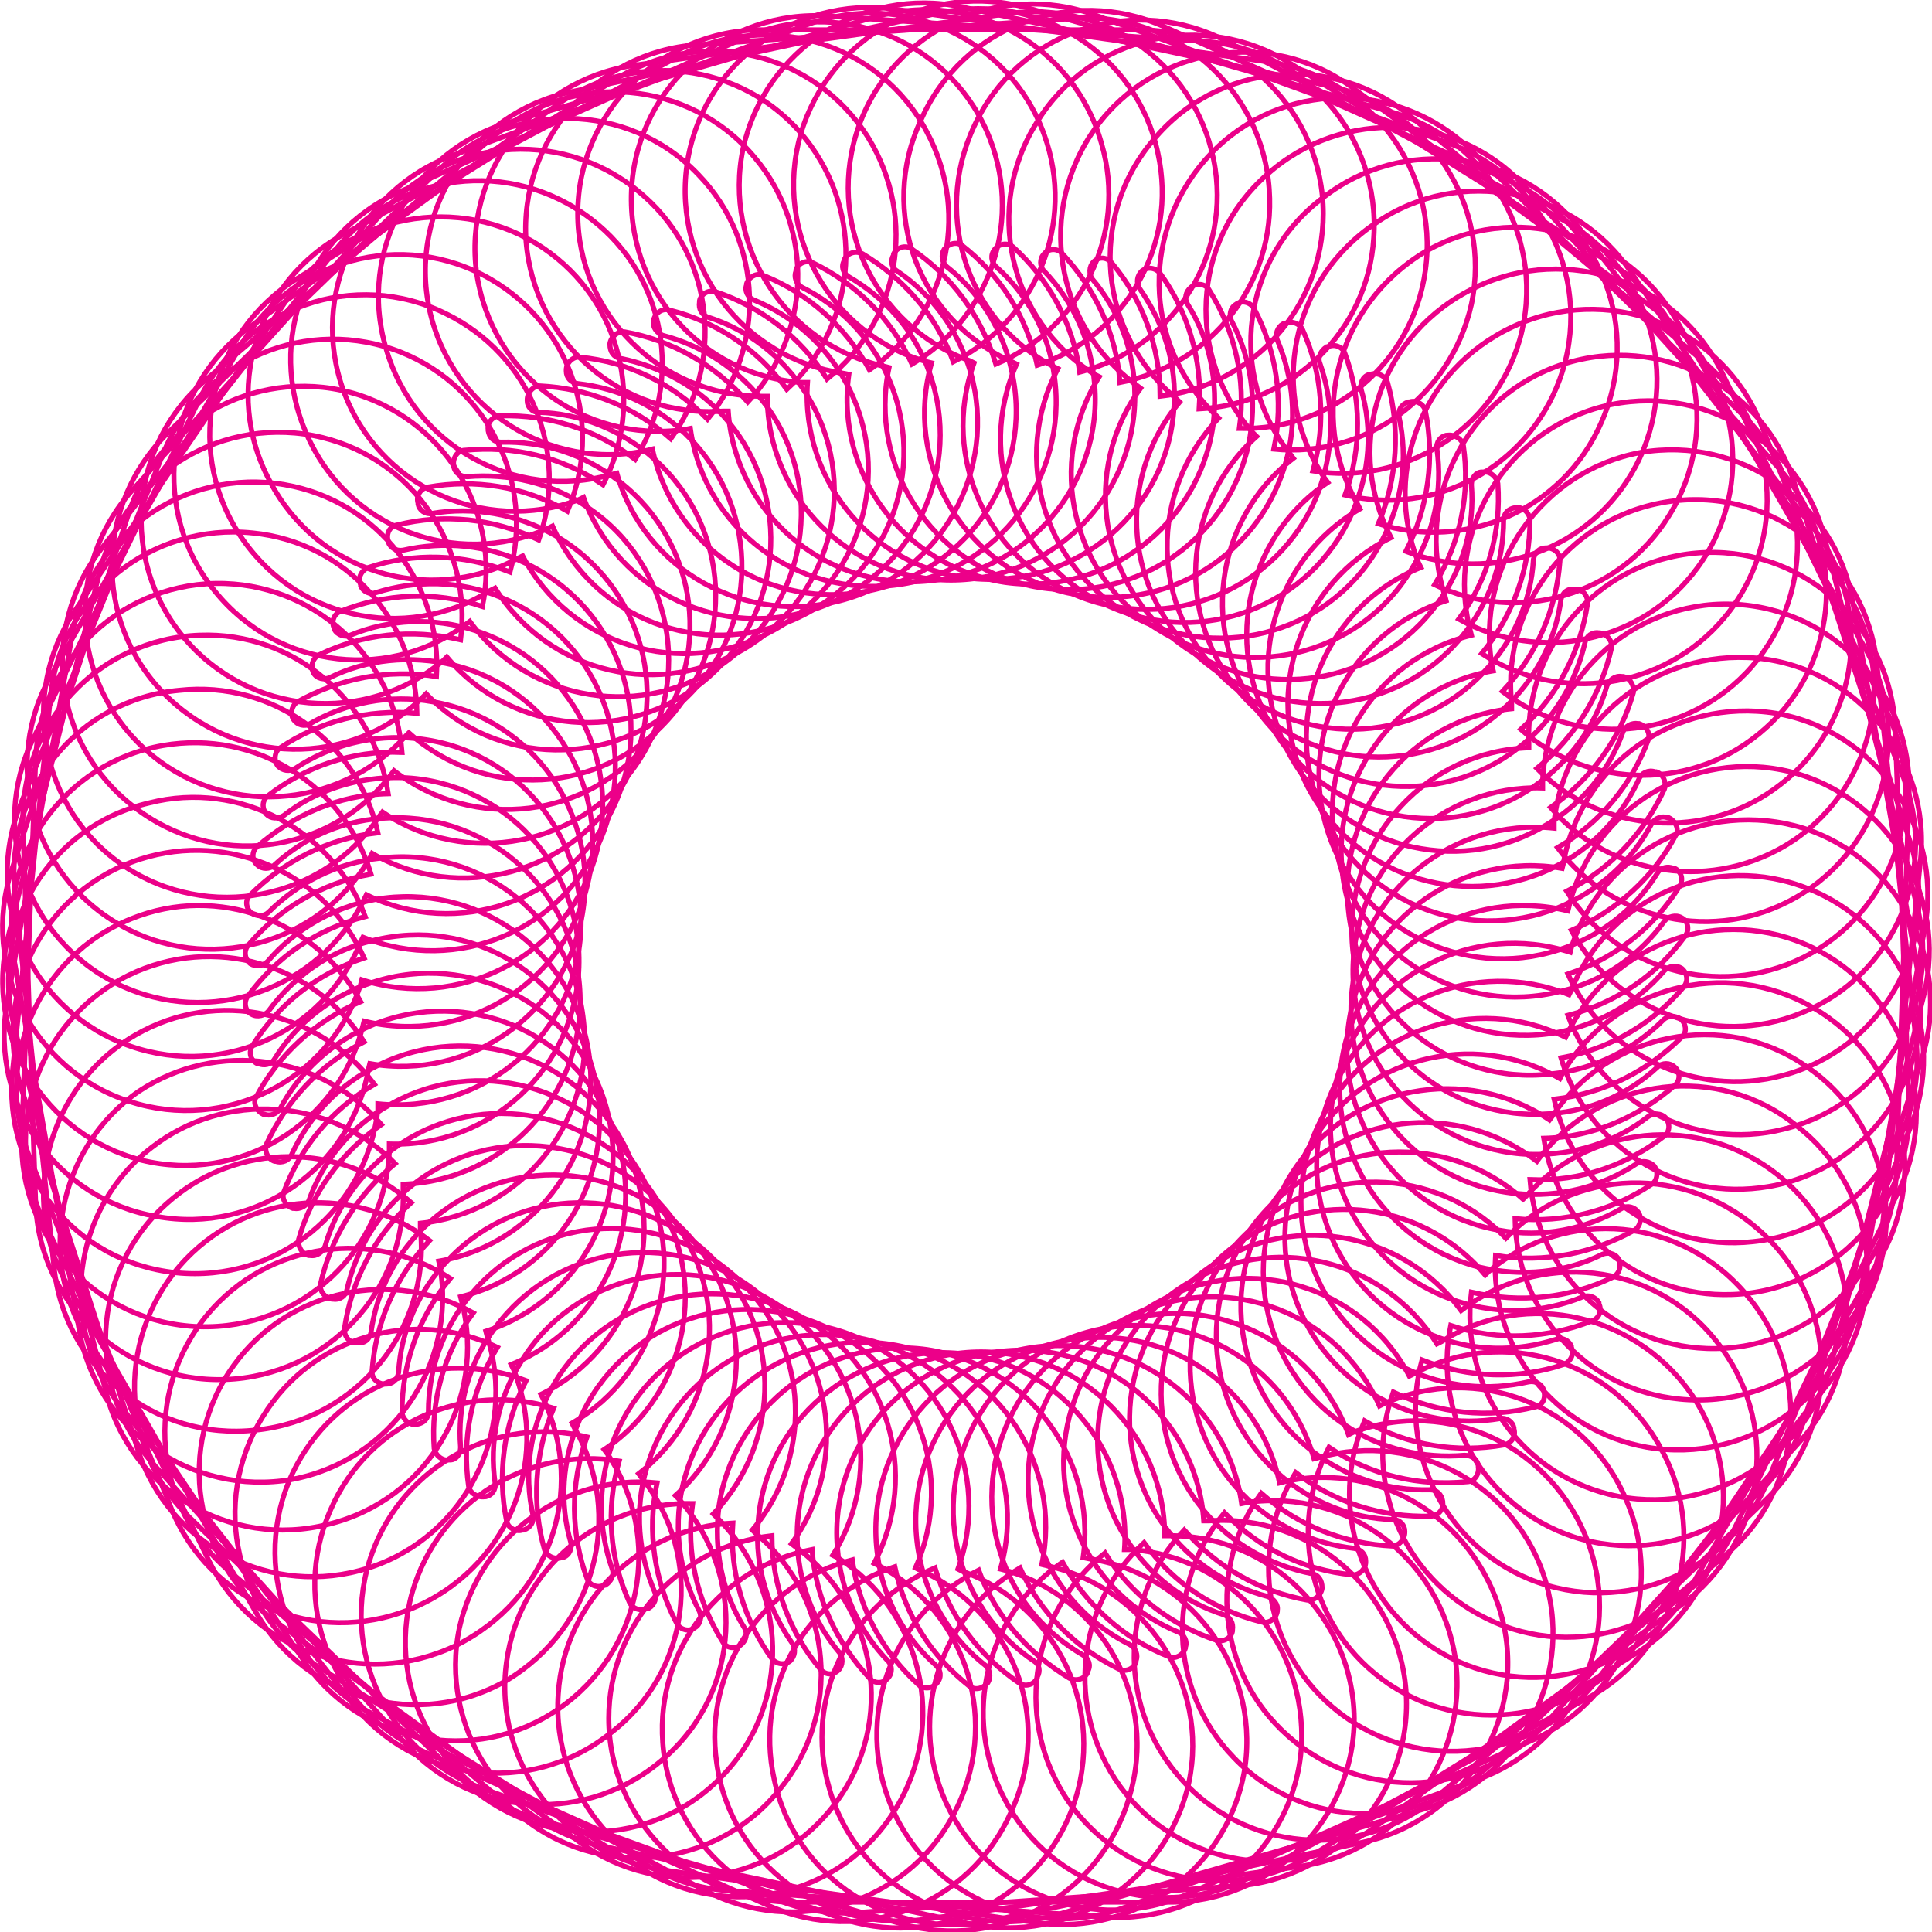 <svg xmlns="http://www.w3.org/2000/svg" width="191" height="191" viewBox="0 0 191 191" fill="none"><g clip-path="url(#clip0)"><path d="M115.712 151.824H115.144C115.144 141.831 106.968 133.655 96.975 133.655C86.983 133.655 78.807 141.831 78.807 151.824C78.807 156.252 80.396 160.34 83.008 163.406C83.349 163.86 83.349 164.655 82.895 165.11C82.327 165.677 81.532 165.564 81.078 164.996C78.125 161.476 76.308 156.82 76.308 151.824C67.224 152.846 60.184 160.567 60.184 169.879C60.184 179.872 68.36 188.048 78.352 188.048H115.712C125.705 188.048 133.881 179.872 133.881 169.879C133.767 160 125.705 151.824 115.712 151.824Z" stroke="#EC0089" stroke-width="0.5" stroke-miterlimit="10"></path><path d="M119.574 150.347H119.006C118.325 140.354 109.581 132.746 99.588 133.541C89.596 134.222 81.987 142.966 82.782 152.959C83.123 157.388 84.94 161.248 87.779 164.201C88.233 164.655 88.233 165.45 87.779 165.904C87.325 166.472 86.416 166.472 85.962 165.904C82.782 162.498 80.625 158.069 80.284 153.186C71.313 154.889 64.841 162.952 65.522 172.263C66.203 182.256 74.947 189.864 84.94 189.069L122.186 186.458C132.179 185.776 139.787 177.033 138.992 167.04C138.197 157.16 129.567 149.666 119.574 150.347Z" stroke="#EC0089" stroke-width="0.5" stroke-miterlimit="10"></path><path d="M123.32 148.53L122.752 148.644C121.39 138.765 112.192 131.838 102.199 133.2C92.319 134.563 85.392 143.761 86.755 153.754C87.323 158.183 89.481 161.93 92.546 164.655C93.001 165.109 93.114 165.791 92.66 166.359C92.206 166.926 91.411 167.04 90.843 166.586C87.436 163.52 84.938 159.205 84.257 154.208C75.4 156.479 69.495 165.109 70.857 174.307C72.22 184.187 81.418 191.114 91.411 189.751L128.43 184.527C138.309 183.165 145.236 173.967 143.873 163.974C142.397 153.981 133.199 147.168 123.32 148.53Z" stroke="#EC0089" stroke-width="0.5" stroke-miterlimit="10"></path><path d="M126.954 146.486L126.5 146.6C124.456 136.834 114.804 130.475 104.924 132.633C95.159 134.677 88.8 144.329 90.957 154.208C91.866 158.523 94.25 162.157 97.43 164.655C97.884 165.109 97.998 165.791 97.657 166.359C97.203 166.926 96.408 167.153 95.84 166.699C92.206 163.86 89.481 159.772 88.459 154.889C79.829 157.728 74.492 166.699 76.536 175.897C78.58 185.663 88.232 192.022 98.111 189.865L134.676 182.143C144.442 180.099 150.801 170.447 148.643 160.567C146.372 150.574 136.72 144.329 126.954 146.486Z" stroke="#EC0089" stroke-width="0.5" stroke-miterlimit="10"></path><path d="M130.36 144.102L129.906 144.215C127.181 134.563 117.074 128.999 107.422 131.724C97.77 134.449 92.206 144.556 94.931 154.208C96.18 158.41 98.792 161.93 102.198 164.201C102.766 164.542 102.88 165.223 102.539 165.791V165.904C102.198 166.586 101.29 166.813 100.722 166.359C96.861 163.747 93.909 159.886 92.433 155.003C84.03 158.523 79.374 167.835 81.986 176.806C84.711 186.458 94.817 192.022 104.47 189.297L140.353 178.963C150.005 176.238 155.569 166.131 152.844 156.479C150.119 146.941 140.012 141.376 130.36 144.102Z" stroke="#EC0089" stroke-width="0.5" stroke-miterlimit="10"></path><path d="M133.768 141.603L133.314 141.831C129.907 132.405 119.46 127.523 110.035 130.929C100.61 134.336 95.727 144.783 99.134 154.208C100.61 158.41 103.562 161.589 107.083 163.633C107.65 163.974 107.878 164.655 107.537 165.223V165.336C107.196 166.018 106.401 166.245 105.72 165.904C101.746 163.52 98.453 159.886 96.749 155.23C88.573 159.318 84.599 168.97 87.778 177.714C91.185 187.139 101.632 192.022 111.057 188.615L146.146 175.897C155.571 172.49 160.454 162.043 157.047 152.618C153.527 142.966 143.193 138.083 133.768 141.603Z" stroke="#EC0089" stroke-width="0.5" stroke-miterlimit="10"></path><path d="M136.833 138.764L136.379 138.992C132.291 129.794 121.617 125.706 112.419 129.794C103.221 133.882 99.133 144.556 103.221 153.754C105.038 157.842 108.104 160.794 111.737 162.611C112.305 162.952 112.532 163.633 112.305 164.201V164.314C112.078 164.996 111.283 165.336 110.602 164.996C106.4 162.952 102.88 159.545 100.836 155.003C93.001 159.659 89.708 169.538 93.455 178.055C97.543 187.253 108.217 191.341 117.415 187.253L151.482 172.036C160.68 167.948 164.768 157.274 160.68 148.076C156.705 138.878 146.031 134.676 136.833 138.764Z" stroke="#EC0089" stroke-width="0.5" stroke-miterlimit="10"></path><path d="M139.787 135.812L139.333 136.039C134.677 127.182 123.662 123.775 114.805 128.544C105.947 133.2 102.541 144.215 107.31 153.072C109.354 156.933 112.647 159.772 116.508 161.362C117.076 161.589 117.416 162.27 117.189 162.838V162.952C116.962 163.633 116.167 164.087 115.486 163.747C111.171 162.043 107.423 158.75 105.039 154.435C97.544 159.545 94.932 169.651 99.361 177.941C104.017 186.798 115.032 190.205 123.889 185.436L156.82 167.948C165.677 163.292 169.084 152.277 164.315 143.42C159.659 134.449 148.644 131.043 139.787 135.812Z" stroke="#EC0089" stroke-width="0.5" stroke-miterlimit="10"></path><path d="M142.511 132.632L142.057 132.86C136.719 124.343 125.591 121.731 117.074 127.068C108.558 132.405 105.946 143.534 111.283 152.05C113.668 155.798 117.074 158.41 121.049 159.659C121.617 159.886 121.957 160.454 121.844 161.135V161.248C121.73 161.93 120.935 162.384 120.254 162.157C115.825 160.681 111.851 157.728 109.239 153.527C102.085 159.204 100.268 169.424 105.151 177.373C110.488 185.89 121.617 188.502 130.133 183.165L161.815 163.406C170.332 158.069 172.944 146.94 167.606 138.424C162.156 129.907 150.914 127.295 142.511 132.632Z" stroke="#EC0089" stroke-width="0.5" stroke-miterlimit="10"></path><path d="M144.897 129.226L144.443 129.567C138.538 121.504 127.183 119.687 119.12 125.592C111.058 131.497 109.241 142.853 115.146 150.915C117.758 154.435 121.391 156.82 125.366 157.842C125.934 158.069 126.388 158.637 126.274 159.205V159.318C126.161 159.999 125.479 160.567 124.684 160.34C120.142 159.205 116.054 156.593 113.102 152.505C106.402 158.637 105.266 168.97 110.717 176.579C116.622 184.641 127.978 186.458 136.04 180.553L166.246 158.637C174.308 152.732 176.125 141.376 170.22 133.314C164.429 125.138 153.073 123.321 144.897 129.226Z" stroke="#EC0089" stroke-width="0.5" stroke-miterlimit="10"></path><path d="M147.167 125.706L146.826 126.046C140.353 118.325 128.884 117.416 121.276 123.775C113.554 130.248 112.646 141.717 119.005 149.325C121.844 152.732 125.705 154.776 129.679 155.571C130.36 155.684 130.701 156.252 130.701 156.933V157.047C130.588 157.728 129.906 158.296 129.225 158.182C124.683 157.388 120.368 155.003 117.075 151.256C110.829 157.842 110.375 168.289 116.393 175.443C122.866 183.165 134.335 184.073 141.943 177.714L170.559 153.754C178.281 147.281 179.189 135.812 172.83 128.204C166.358 120.255 154.888 119.233 147.167 125.706Z" stroke="#EC0089" stroke-width="0.5" stroke-miterlimit="10"></path><path d="M149.211 122.072L148.87 122.412C141.943 115.145 130.361 115.031 123.207 121.958C115.939 128.885 115.826 140.468 122.752 147.622C125.818 150.801 129.793 152.618 133.881 153.072C134.562 153.186 135.016 153.64 135.016 154.322V154.435C135.016 155.116 134.335 155.798 133.654 155.684C128.998 155.23 124.569 153.186 121.049 149.552C115.258 156.593 115.485 167.04 121.958 173.739C128.884 181.007 140.467 181.121 147.621 174.194L174.534 148.303C181.801 141.376 181.915 129.794 174.988 122.64C167.834 115.259 156.365 115.031 149.211 122.072Z" stroke="#EC0089" stroke-width="0.5" stroke-miterlimit="10"></path><path d="M150.914 118.211L150.574 118.552C143.079 111.852 131.61 112.42 124.91 119.914C118.211 127.409 118.778 138.878 126.273 145.578C129.566 148.53 133.654 150.12 137.742 150.234C138.423 150.234 138.878 150.801 138.878 151.369V151.483C138.878 152.164 138.31 152.845 137.629 152.845C132.973 152.618 128.431 150.915 124.683 147.622C119.346 155.003 120.368 165.45 127.295 171.582C134.79 178.282 146.259 177.714 152.958 170.219L177.941 142.512C184.64 135.017 184.073 123.548 176.578 116.848C169.083 110.149 157.614 110.716 150.914 118.211Z" stroke="#EC0089" stroke-width="0.5" stroke-miterlimit="10"></path><path d="M152.278 114.35L151.938 114.804C143.989 108.672 132.633 110.035 126.501 117.984C120.369 125.933 121.732 137.288 129.681 143.42C133.201 146.146 137.289 147.395 141.377 147.281C142.058 147.281 142.513 147.735 142.626 148.417V148.53C142.74 149.212 142.172 149.893 141.377 149.893C136.721 150.007 132.065 148.644 128.091 145.578C123.322 153.3 125.025 163.633 132.406 169.311C140.355 175.443 151.711 174.08 157.843 166.131L180.781 136.721C186.913 128.772 185.55 117.416 177.601 111.284C169.879 105.039 158.524 106.401 152.278 114.35Z" stroke="#EC0089" stroke-width="0.5" stroke-miterlimit="10"></path><path d="M153.527 110.262L153.186 110.716C144.896 105.152 133.541 107.31 127.977 115.599C122.412 123.889 124.57 135.244 132.859 140.808C136.493 143.307 140.808 144.215 144.783 143.874C145.464 143.874 146.032 144.215 146.145 144.896V145.01C146.259 145.691 145.805 146.486 145.01 146.486C140.354 146.94 135.585 145.918 131.383 143.08C127.182 151.142 129.566 161.248 137.288 166.472C145.578 172.036 156.933 169.879 162.497 161.589L183.392 130.588C188.956 122.299 186.798 110.943 178.509 105.379C170.446 99.815 159.091 101.973 153.527 110.262Z" stroke="#EC0089" stroke-width="0.5" stroke-miterlimit="10"></path><path d="M154.435 106.174L154.208 106.628C145.577 101.632 134.449 104.584 129.453 113.328C124.456 121.958 127.409 133.087 136.152 138.083C140.013 140.241 144.215 140.922 148.303 140.241C148.984 140.127 149.552 140.581 149.665 141.149V141.263C149.892 141.944 149.438 142.739 148.643 142.853C144.101 143.647 139.218 142.966 134.903 140.468C131.269 148.871 134.449 158.75 142.511 163.406C151.142 168.402 162.27 165.45 167.266 156.706L185.889 124.343C190.886 115.713 187.933 104.584 179.19 99.588C170.56 94.591 159.431 97.544 154.435 106.174Z" stroke="#EC0089" stroke-width="0.5" stroke-miterlimit="10"></path><path d="M155.003 102.086L154.776 102.54C145.805 98.112 134.904 101.859 130.475 110.944C126.047 119.914 129.794 130.816 138.878 135.244C142.853 137.175 147.168 137.515 151.142 136.607C151.824 136.493 152.391 136.834 152.618 137.402V137.515C152.846 138.197 152.505 138.992 151.71 139.105C147.168 140.241 142.285 139.787 137.743 137.629C134.677 146.259 138.538 155.911 146.941 159.999C155.912 164.428 166.813 160.681 171.242 151.596L187.593 117.984C192.022 109.013 188.275 98.112 179.19 93.683C170.22 89.368 159.432 93.115 155.003 102.086Z" stroke="#EC0089" stroke-width="0.5" stroke-miterlimit="10"></path><path d="M155.343 97.885L155.116 98.339C145.805 94.591 135.244 99.02 131.497 108.332C127.749 117.643 132.178 128.204 141.49 131.951C145.578 133.654 149.893 133.654 153.867 132.405C154.435 132.178 155.116 132.519 155.343 133.087V133.2C155.684 133.882 155.23 134.676 154.549 134.904C150.12 136.38 145.237 136.266 140.581 134.449C138.197 143.193 142.625 152.618 151.255 156.138C160.567 159.886 171.128 155.457 174.875 146.145L188.842 111.511C192.59 102.2 188.161 91.639 178.849 87.892C169.651 84.144 159.091 88.573 155.343 97.885Z" stroke="#EC0089" stroke-width="0.5" stroke-miterlimit="10"></path><path d="M155.343 93.683L155.229 94.137C145.691 91.071 135.471 96.295 132.405 105.833C129.339 115.372 134.562 125.592 144.101 128.658C148.303 130.021 152.618 129.794 156.479 128.204C157.046 127.977 157.728 128.204 158.068 128.772V128.885C158.409 129.566 158.068 130.361 157.387 130.588C153.072 132.292 148.189 132.632 143.42 131.043C141.603 140.014 146.713 148.984 155.57 151.937C165.109 155.003 175.329 149.779 178.395 140.241L189.977 104.698C193.043 95.159 187.82 84.939 178.281 81.873C168.629 78.921 158.409 84.144 155.343 93.683Z" stroke="#EC0089" stroke-width="0.5" stroke-miterlimit="10"></path><path d="M155.116 89.595L155.002 90.049C145.236 87.665 135.47 93.569 132.972 103.222C130.588 112.987 136.492 122.753 146.145 125.251C150.46 126.273 154.775 125.819 158.409 124.002C158.976 123.775 159.658 123.889 159.998 124.456C160.339 125.138 160.112 125.933 159.431 126.273C155.229 128.317 150.346 128.885 145.463 127.75C144.328 136.834 150.006 145.464 159.09 147.735C168.856 150.12 178.621 144.215 181.12 134.563L190.204 98.339C192.589 88.573 186.684 78.807 177.032 76.309C167.379 73.924 157.5 79.829 155.116 89.595Z" stroke="#EC0089" stroke-width="0.5" stroke-miterlimit="10"></path><path d="M154.548 85.394L154.434 85.848C144.555 84.144 135.13 90.731 133.426 100.61C131.723 110.489 138.309 119.914 148.189 121.618C152.504 122.413 156.819 121.504 160.339 119.46C160.907 119.119 161.588 119.347 161.929 119.801C162.383 120.369 162.156 121.277 161.588 121.618C157.5 123.889 152.731 124.911 147.848 124.116C147.28 133.2 153.639 141.49 162.837 143.08C172.717 144.783 182.142 138.197 183.845 128.317L190.318 91.525C192.021 81.646 185.435 72.221 175.555 70.518C165.676 68.928 156.251 75.514 154.548 85.394Z" stroke="#EC0089" stroke-width="0.5" stroke-miterlimit="10"></path><path d="M153.64 81.305V81.873C143.647 80.851 134.676 88.005 133.654 97.998C132.632 107.991 139.786 116.962 149.779 117.984C154.207 118.438 158.409 117.302 161.816 115.031C162.383 114.691 163.065 114.804 163.519 115.258C163.973 115.826 163.86 116.735 163.292 117.075C159.431 119.687 154.662 120.936 149.779 120.482C149.892 129.566 156.706 137.402 166.017 138.31C176.01 139.332 184.981 132.178 186.003 122.185L189.864 85.053C190.886 75.06 183.732 66.089 173.739 65.067C163.632 64.159 154.662 71.312 153.64 81.305Z" stroke="#EC0089" stroke-width="0.5" stroke-miterlimit="10"></path><path d="M152.505 77.331V77.899C142.512 77.558 134.109 85.394 133.769 95.386C133.428 105.379 141.263 113.782 151.256 114.123C155.685 114.237 159.773 112.874 162.952 110.376C163.52 110.035 164.201 110.035 164.656 110.489C165.11 111.057 165.11 111.852 164.542 112.306C160.908 115.145 156.252 116.848 151.256 116.621C151.937 125.706 159.432 132.973 168.744 133.314C178.736 133.655 187.139 125.819 187.48 115.826L188.729 78.467C189.07 68.474 181.235 60.071 171.242 59.73C161.249 59.389 152.846 67.338 152.505 77.331Z" stroke="#EC0089" stroke-width="0.5" stroke-miterlimit="10"></path><path d="M151.141 73.357V73.924C141.148 74.265 133.313 82.668 133.653 92.661C133.994 102.654 142.397 110.489 152.39 110.149C156.819 110.035 160.793 108.332 163.859 105.493C164.313 105.039 165.108 105.039 165.562 105.493C166.13 105.947 166.13 106.856 165.562 107.31C162.042 110.376 157.613 112.42 152.617 112.533C153.98 121.504 161.929 128.317 171.24 127.977C181.233 127.636 189.068 119.233 188.728 109.24L187.365 72.108C187.024 62.115 178.621 54.279 168.628 54.62C158.635 54.961 150.8 63.364 151.141 73.357Z" stroke="#EC0089" stroke-width="0.5" stroke-miterlimit="10"></path><path d="M149.439 69.496V70.064C139.446 71.085 132.179 80.056 133.314 90.049C134.336 100.042 143.307 107.31 153.3 106.174C157.729 105.72 161.589 103.676 164.428 100.837C164.883 100.383 165.564 100.383 166.132 100.723C166.699 101.178 166.813 102.086 166.245 102.54C162.952 105.833 158.637 108.104 153.641 108.672C155.571 117.53 163.974 123.775 173.286 122.753C183.278 121.731 190.546 112.76 189.41 102.767L185.55 65.635C184.528 55.642 175.557 48.374 165.564 49.51C155.571 50.645 148.417 59.616 149.439 69.496Z" stroke="#EC0089" stroke-width="0.5" stroke-miterlimit="10"></path><path d="M147.509 65.862L147.622 66.316C137.743 68.019 131.157 77.445 132.86 87.324C134.563 97.203 143.988 103.789 153.868 102.086C158.183 101.291 161.93 99.02 164.542 95.954C164.996 95.5 165.677 95.386 166.245 95.727C166.813 96.181 166.927 96.976 166.472 97.544C163.52 101.064 159.318 103.676 154.322 104.584C156.934 113.328 165.677 118.892 174.875 117.302C184.755 115.599 191.341 106.174 189.638 96.295L183.165 59.503C181.462 49.623 172.037 43.037 162.157 44.741C152.391 46.557 145.805 55.983 147.509 65.862Z" stroke="#EC0089" stroke-width="0.5" stroke-miterlimit="10"></path><path d="M145.351 62.342L145.464 62.796C135.698 65.181 129.793 75.06 132.292 84.826C134.676 94.591 144.556 100.496 154.321 97.998C158.637 96.976 162.157 94.364 164.541 91.071C164.882 90.617 165.677 90.39 166.245 90.731C166.926 91.071 167.04 91.98 166.585 92.547C163.86 96.295 159.886 99.134 155.003 100.383C158.182 108.899 167.38 113.896 176.351 111.625C186.117 109.24 192.022 99.361 189.524 89.595L180.439 53.371C178.054 43.605 168.175 37.7 158.409 40.198C148.757 42.697 142.852 52.576 145.351 62.342Z" stroke="#EC0089" stroke-width="0.5" stroke-miterlimit="10"></path><path d="M142.853 58.935L142.966 59.389C133.428 62.455 128.204 72.675 131.27 82.214C134.336 91.752 144.556 96.976 154.095 93.91C158.296 92.547 161.703 89.822 163.86 86.302C164.201 85.734 164.882 85.621 165.45 85.848H165.564C166.245 86.188 166.472 86.983 166.018 87.665C163.52 91.639 159.772 94.705 155.003 96.295C158.75 104.584 168.289 108.899 177.146 106.06C186.685 102.994 191.909 92.775 188.843 83.236L177.374 47.693C174.308 38.154 164.088 32.931 154.549 35.997C145.01 39.063 139.787 49.396 142.853 58.935Z" stroke="#EC0089" stroke-width="0.5" stroke-miterlimit="10"></path><path d="M140.241 55.642L140.468 56.096C131.157 59.843 126.728 70.404 130.475 79.716C134.223 89.027 144.783 93.456 154.095 89.709C158.183 88.005 161.362 85.053 163.293 81.419C163.633 80.851 164.315 80.624 164.883 80.851H164.996C165.677 81.192 166.018 81.987 165.677 82.555C163.52 86.643 159.886 90.049 155.344 91.98C159.659 99.928 169.425 103.676 178.055 100.156C187.367 96.408 191.795 85.848 188.048 76.536L174.081 41.902C170.333 32.59 159.773 28.162 150.461 31.909C140.922 35.77 136.494 46.331 140.241 55.642Z" stroke="#EC0089" stroke-width="0.5" stroke-miterlimit="10"></path><path d="M137.289 52.69L137.516 53.144C128.545 57.573 124.798 68.36 129.113 77.445C133.542 86.416 144.329 90.163 153.414 85.848C157.388 83.917 160.341 80.738 162.044 76.991C162.271 76.423 162.953 76.082 163.634 76.309H163.747C164.429 76.536 164.769 77.331 164.542 78.013C162.612 82.214 159.319 85.848 154.89 88.119C159.773 95.841 169.766 98.793 178.169 94.705C187.14 90.276 190.887 79.489 186.572 70.404L170.22 36.792C165.791 27.821 155.004 24.074 145.919 28.389C136.608 32.818 132.86 43.605 137.289 52.69Z" stroke="#EC0089" stroke-width="0.5" stroke-miterlimit="10"></path><path d="M134.223 49.851L134.45 50.305C125.82 55.301 122.754 66.43 127.75 75.06C132.747 83.69 143.875 86.756 152.505 81.76C156.366 79.602 159.091 76.196 160.454 72.335C160.681 71.767 161.363 71.426 161.93 71.54H162.044C162.725 71.767 163.179 72.448 162.952 73.13C161.363 77.445 158.297 81.306 153.981 83.804C159.432 91.071 169.539 93.342 177.601 88.687C186.231 83.69 189.297 72.562 184.301 63.932L165.678 31.568C160.681 22.938 149.553 19.872 140.923 24.869C132.179 30.092 129.226 41.107 134.223 49.851Z" stroke="#EC0089" stroke-width="0.5" stroke-miterlimit="10"></path><path d="M130.928 47.239L131.269 47.693C122.979 53.257 120.708 64.613 126.386 72.902C131.95 81.192 143.306 83.463 151.595 77.785C155.229 75.287 157.727 71.767 158.863 67.792C159.09 67.225 159.658 66.77 160.339 66.884H160.452C161.134 66.998 161.588 67.792 161.474 68.474C160.225 72.902 157.386 76.99 153.298 79.829C159.203 86.756 169.537 88.232 177.259 83.122C185.548 77.558 187.819 66.203 182.142 57.913L161.247 26.913C155.683 18.623 144.328 16.352 136.038 22.03C127.521 27.707 125.364 38.949 130.928 47.239Z" stroke="#EC0089" stroke-width="0.5" stroke-miterlimit="10"></path><path d="M127.522 44.854L127.862 45.308C119.914 51.44 118.551 62.909 124.683 70.745C130.815 78.694 142.284 80.056 150.119 73.924C153.64 71.199 155.797 67.452 156.706 63.477C156.819 62.909 157.387 62.455 158.068 62.569H158.182C158.863 62.682 159.431 63.364 159.317 64.045C158.295 68.587 155.797 72.789 151.936 75.968C158.295 82.441 168.742 83.236 176.01 77.558C183.959 71.426 185.321 59.957 179.189 52.122L156.251 22.711C150.119 14.762 138.65 13.399 130.815 19.531C122.752 25.55 121.276 37.019 127.522 44.854Z" stroke="#EC0089" stroke-width="0.5" stroke-miterlimit="10"></path><path d="M123.889 42.81L124.23 43.151C116.735 49.85 116.168 61.32 122.867 68.814C129.567 76.309 141.036 76.877 148.531 70.177C151.824 67.225 153.754 63.364 154.322 59.276C154.436 58.594 155.003 58.14 155.685 58.254H155.798C156.48 58.254 157.047 58.935 156.934 59.73C156.253 64.272 154.095 68.701 150.348 72.107C157.161 78.126 167.608 78.239 174.535 71.994C182.03 65.294 182.597 53.825 175.898 46.33L150.915 18.623C144.216 11.128 132.747 10.56 125.252 17.26C117.757 23.846 117.19 35.316 123.889 42.81Z" stroke="#EC0089" stroke-width="0.5" stroke-miterlimit="10"></path><path d="M120.142 40.993L120.483 41.334C113.556 48.602 113.669 60.071 120.937 66.998C128.204 73.924 139.674 73.811 146.6 66.543C149.666 63.364 151.37 59.389 151.597 55.301C151.71 54.62 152.165 54.166 152.846 54.166H152.959C153.641 54.166 154.322 54.734 154.209 55.529C153.868 60.184 151.937 64.727 148.531 68.36C155.798 73.924 166.132 73.243 172.605 66.543C179.531 59.276 179.418 47.807 172.15 40.88L145.351 14.762C138.084 7.835 126.615 7.949 119.688 15.216C112.761 22.484 112.874 33.953 120.142 40.993Z" stroke="#EC0089" stroke-width="0.5" stroke-miterlimit="10"></path><path d="M116.28 39.404L116.621 39.744C110.148 47.466 111.17 58.935 118.892 65.294C126.613 71.767 138.083 70.745 144.442 63.023C147.281 59.616 148.643 55.528 148.643 51.441C148.643 50.759 149.097 50.305 149.779 50.191H149.892C150.574 50.078 151.255 50.759 151.255 51.441C151.255 56.096 149.665 60.752 146.486 64.613C154.094 69.609 164.427 68.247 170.446 61.093C176.918 53.371 175.896 41.902 168.175 35.543L139.559 11.583C131.837 5.11 120.368 6.132 114.009 13.854C107.536 21.462 108.558 32.931 116.28 39.404Z" stroke="#EC0089" stroke-width="0.5" stroke-miterlimit="10"></path><path d="M112.306 38.041L112.76 38.382C106.855 46.444 108.672 57.8 116.735 63.705C124.797 69.609 136.152 67.793 142.057 59.73C144.669 56.21 145.805 52.008 145.464 47.92C145.464 47.239 145.918 46.671 146.486 46.671H146.6C147.281 46.558 147.962 47.126 148.076 47.807C148.416 52.463 147.167 57.232 144.215 61.206C152.164 65.635 162.384 63.591 167.834 56.096C173.739 48.034 171.922 36.678 163.86 30.774L133.654 8.63C125.592 2.725 114.236 4.542 108.331 12.605C102.427 20.781 104.243 32.136 112.306 38.041Z" stroke="#EC0089" stroke-width="0.5" stroke-miterlimit="10"></path><path d="M108.217 37.019L108.671 37.246C103.334 45.763 105.946 57.005 114.463 62.228C122.979 67.565 134.221 64.954 139.445 56.437C141.829 52.69 142.624 48.374 142.057 44.4C141.943 43.719 142.397 43.151 142.965 43.037H143.079C143.76 42.924 144.555 43.378 144.668 44.059C145.35 48.715 144.441 53.484 141.829 57.8C150.005 61.774 160.112 58.935 164.995 50.986C170.332 42.47 167.72 31.228 159.203 26.004L127.521 6.246C119.005 0.908 107.763 3.52 102.539 12.037C97.202 20.44 99.7 31.682 108.217 37.019Z" stroke="#EC0089" stroke-width="0.5" stroke-miterlimit="10"></path><path d="M104.129 36.224L104.583 36.451C99.928 45.309 103.221 56.323 112.078 60.979C120.935 65.635 131.95 62.342 136.606 53.484C138.65 49.624 139.218 45.309 138.309 41.221C138.196 40.539 138.536 39.971 139.218 39.744H139.331C140.013 39.517 140.807 39.971 140.921 40.653C141.829 45.195 141.262 50.078 138.991 54.507C147.507 57.8 157.273 54.393 161.702 46.103C166.357 37.246 163.064 26.231 154.207 21.576L121.276 4.088C112.419 -0.568 101.404 2.725 96.748 11.583C91.979 20.553 95.272 31.568 104.129 36.224Z" stroke="#EC0089" stroke-width="0.5" stroke-miterlimit="10"></path><path d="M100.043 35.77L100.497 35.997C96.409 45.195 100.497 55.869 109.695 59.957C118.893 64.045 129.567 59.957 133.655 50.759C135.472 46.671 135.699 42.356 134.564 38.495C134.45 37.927 134.677 37.246 135.358 37.019H135.472C136.153 36.792 136.948 37.133 137.175 37.814C138.424 42.242 138.197 47.239 136.267 51.781C144.897 54.507 154.549 50.419 158.297 41.788C162.385 32.59 158.297 21.916 149.099 17.828L115.032 2.612C105.834 -1.476 95.16 2.612 91.072 11.81C86.757 21.008 90.845 31.682 100.043 35.77Z" stroke="#EC0089" stroke-width="0.5" stroke-miterlimit="10"></path><path d="M95.84 35.656L96.294 35.883C92.887 45.309 97.77 55.755 107.195 59.162C116.62 62.569 127.068 57.686 130.474 48.261C131.95 44.059 131.837 39.744 130.474 35.883C130.247 35.316 130.588 34.634 131.156 34.294H131.269C131.95 33.953 132.745 34.294 132.972 34.975C134.562 39.29 134.676 44.286 132.972 48.942C141.83 51.1 151.028 46.217 154.207 37.473C157.614 28.048 152.731 17.601 143.306 14.194L108.217 1.476C98.792 -1.931 88.345 2.952 84.939 12.377C81.532 21.802 86.415 32.25 95.84 35.656Z" stroke="#EC0089" stroke-width="0.5" stroke-miterlimit="10"></path><path d="M91.638 35.77L92.092 35.883C89.367 45.535 94.931 55.528 104.583 58.367C114.236 61.093 124.228 55.528 127.067 45.876C128.316 41.675 127.862 37.359 126.272 33.612C126.045 33.044 126.272 32.363 126.84 32.022H126.954C127.635 31.682 128.43 31.909 128.771 32.59C130.701 36.792 131.155 41.788 129.793 46.557C138.764 48.034 147.621 42.583 150.233 33.612C152.958 23.96 147.394 13.967 137.742 11.128L101.631 0.795C91.979 -1.931 81.986 3.634 79.147 13.286C76.422 22.938 81.986 33.044 91.638 35.77Z" stroke="#EC0089" stroke-width="0.5" stroke-miterlimit="10"></path><path d="M87.437 36.224L87.891 36.337C85.847 46.103 92.093 55.755 101.858 57.913C111.624 59.957 121.276 53.712 123.434 43.946C124.342 39.631 123.661 35.316 121.73 31.682C121.503 31.114 121.617 30.433 122.185 30.092C122.752 29.638 123.661 29.865 124.002 30.546C126.159 34.634 126.954 39.517 125.932 44.4C135.016 45.308 143.42 39.176 145.464 30.092C147.508 20.326 141.262 10.674 131.496 8.516L95.045 0.681C85.279 -1.363 75.627 4.883 73.469 14.649C71.425 24.414 77.671 34.066 87.437 36.224Z" stroke="#EC0089" stroke-width="0.5" stroke-miterlimit="10"></path><path d="M83.349 36.905L83.917 37.019C82.554 46.898 89.481 56.096 99.36 57.572C109.24 58.935 118.438 52.008 119.914 42.129C120.482 37.7 119.573 33.499 117.416 30.092C117.075 29.524 117.188 28.843 117.756 28.389C118.324 27.935 119.232 28.048 119.573 28.729C122.071 32.704 123.207 37.473 122.526 42.356C131.61 42.583 139.672 35.997 140.922 26.685C142.284 16.806 135.357 7.608 125.478 6.132L88.459 0.908C78.466 -0.454 69.268 6.473 67.906 16.352C66.543 26.345 73.47 35.429 83.349 36.905Z" stroke="#EC0089" stroke-width="0.5" stroke-miterlimit="10"></path><path d="M79.261 37.814H79.829C79.148 47.807 86.642 56.55 96.635 57.232C106.628 57.913 115.372 50.418 116.053 40.425C116.394 35.997 115.031 31.909 112.647 28.502C112.306 27.934 112.419 27.253 112.874 26.799C113.441 26.345 114.236 26.458 114.691 27.026C117.416 30.773 118.892 35.543 118.551 40.425C127.636 39.971 135.244 32.817 135.812 23.506C136.493 13.513 128.999 4.769 119.006 4.088L81.873 1.59C71.88 0.908 63.136 8.403 62.455 18.396C61.774 28.502 69.268 37.132 79.261 37.814Z" stroke="#EC0089" stroke-width="0.5" stroke-miterlimit="10"></path><path d="M75.286 39.176H75.854C75.854 49.169 84.03 57.345 94.023 57.345C104.016 57.345 112.192 49.169 112.192 39.176C112.192 34.748 110.602 30.66 107.99 27.594C107.649 27.14 107.649 26.345 108.104 25.891C108.671 25.323 109.466 25.436 109.92 26.004C112.873 29.524 114.69 34.18 114.69 39.176C123.774 38.154 130.815 30.433 130.815 21.121C130.815 11.128 122.639 2.952 112.646 2.952H75.286C65.293 2.952 57.117 11.128 57.117 21.121C57.117 31.001 65.293 39.176 75.286 39.176Z" stroke="#EC0089" stroke-width="0.5" stroke-miterlimit="10"></path><path d="M71.425 40.653H71.993C72.674 50.646 81.418 58.254 91.411 57.459C101.404 56.778 109.012 48.034 108.217 38.041C107.876 33.612 106.06 29.751 103.221 26.799C102.766 26.345 102.766 25.55 103.221 25.096C103.675 24.528 104.583 24.528 105.038 25.096C108.217 28.502 110.375 32.931 110.715 37.814C119.686 36.111 126.159 28.048 125.478 18.737C124.796 8.744 116.166 1.135 106.173 1.817L68.927 4.429C58.934 5.11 51.326 13.854 52.007 23.847C52.802 33.839 61.432 41.334 71.425 40.653Z" stroke="#EC0089" stroke-width="0.5" stroke-miterlimit="10"></path><path d="M67.678 42.47L68.246 42.356C69.608 52.236 78.806 59.162 88.799 57.8C98.678 56.437 105.605 47.239 104.243 37.246C103.675 32.818 101.517 29.07 98.451 26.345C97.997 25.891 97.883 25.209 98.338 24.642C98.792 24.074 99.587 23.96 100.155 24.414C103.561 27.48 106.059 31.796 106.741 36.792C115.598 34.521 121.503 25.891 120.14 16.693C118.664 6.813 109.58 -0.114 99.587 1.363L62.568 6.473C52.688 7.949 45.761 17.147 47.124 27.026C48.6 37.019 57.685 43.832 67.678 42.47Z" stroke="#EC0089" stroke-width="0.5" stroke-miterlimit="10"></path><path d="M64.045 44.514L64.499 44.4C66.543 54.166 76.196 60.525 86.075 58.367C95.841 56.323 102.2 46.671 100.042 36.792C99.134 32.477 96.749 28.843 93.57 26.345C93.115 25.89 93.002 25.209 93.343 24.641C93.797 24.074 94.592 23.846 95.159 24.301C98.793 27.14 101.519 31.228 102.541 36.111C111.171 33.272 116.508 24.301 114.464 15.103C112.42 5.451 102.881 -0.795 93.002 1.249L56.437 9.084C46.671 11.128 40.312 20.78 42.47 30.66C44.627 40.426 54.279 46.671 64.045 44.514Z" stroke="#EC0089" stroke-width="0.5" stroke-miterlimit="10"></path><path d="M60.524 46.898L60.978 46.785C63.704 56.437 73.81 62.001 83.462 59.276C93.115 56.55 98.679 46.444 95.953 36.792C94.704 32.59 92.093 29.07 88.686 26.799C88.118 26.458 88.004 25.777 88.345 25.209V25.096C88.686 24.414 89.594 24.187 90.162 24.641C94.023 27.253 96.975 31.114 98.452 35.997C106.855 32.477 111.51 23.165 108.899 14.194C106.173 4.428 96.067 -1.136 86.415 1.703L50.531 12.037C40.879 14.762 35.315 24.755 38.154 34.407C40.879 44.059 50.872 49.623 60.524 46.898Z" stroke="#EC0089" stroke-width="0.5" stroke-miterlimit="10"></path><path d="M57.231 49.397L57.685 49.169C61.092 58.594 71.539 63.477 80.964 60.071C90.389 56.664 95.272 46.217 91.865 36.792C90.389 32.59 87.437 29.411 83.916 27.367C83.349 27.026 83.122 26.345 83.462 25.777V25.663C83.803 24.982 84.598 24.755 85.279 25.096C89.254 27.48 92.547 31.114 94.25 35.77C102.426 31.682 106.4 22.03 103.221 13.286C99.814 3.861 89.367 -1.022 79.942 2.385L44.853 15.33C35.428 18.736 30.546 29.184 33.952 38.609C37.359 48.034 47.806 52.917 57.231 49.397Z" stroke="#EC0089" stroke-width="0.5" stroke-miterlimit="10"></path><path d="M54.166 52.235L54.62 52.008C58.708 61.206 69.382 65.294 78.58 61.206C87.778 57.118 91.866 46.444 87.778 37.246C85.961 33.158 82.895 30.206 79.261 28.389C78.694 28.048 78.466 27.367 78.694 26.799V26.685C78.921 26.004 79.716 25.663 80.397 26.004C84.598 28.048 88.119 31.455 90.163 35.997C97.998 31.341 101.291 21.462 97.544 12.945C93.456 3.747 82.782 -0.341 73.584 3.747L39.517 18.964C30.319 23.052 26.231 33.726 30.319 42.924C34.293 52.122 44.968 56.323 54.166 52.235Z" stroke="#EC0089" stroke-width="0.5" stroke-miterlimit="10"></path><path d="M51.213 55.188L51.667 54.961C56.323 63.818 67.338 67.225 76.195 62.456C85.052 57.8 88.459 46.785 83.69 37.928C81.646 34.067 78.353 31.228 74.492 29.638C73.924 29.411 73.583 28.73 73.811 28.162V28.048C74.038 27.367 74.832 26.913 75.514 27.253C79.829 28.957 83.576 32.25 85.961 36.565C93.456 31.455 96.067 21.349 91.639 13.059C86.983 4.202 75.968 0.909 67.111 5.564L34.18 23.052C25.322 27.708 21.916 38.722 26.685 47.58C31.341 56.551 42.356 59.957 51.213 55.188Z" stroke="#EC0089" stroke-width="0.5" stroke-miterlimit="10"></path><path d="M48.487 58.367L48.941 58.14C54.278 66.657 65.407 69.269 73.923 63.931C82.44 58.594 85.052 47.466 79.715 38.949C77.33 35.202 73.923 32.59 69.949 31.341C69.381 31.114 69.04 30.546 69.154 29.865V29.751C69.268 29.07 70.062 28.616 70.744 28.843C75.172 30.319 79.147 33.272 81.759 37.473C88.913 31.795 90.73 21.575 85.847 13.627C80.51 5.11 69.381 2.498 60.864 7.835L29.296 27.594C20.779 32.931 18.168 44.059 23.505 52.576C28.842 61.093 39.97 63.704 48.487 58.367Z" stroke="#EC0089" stroke-width="0.5" stroke-miterlimit="10"></path><path d="M45.99 61.774L46.444 61.433C52.349 69.496 63.705 71.312 71.767 65.408C79.83 59.503 81.647 48.147 75.742 40.085C73.13 36.565 69.496 34.18 65.522 33.158C64.954 32.931 64.5 32.363 64.613 31.795V31.682C64.727 31 65.408 30.433 66.203 30.66C70.745 31.795 74.833 34.407 77.786 38.495C84.486 32.363 85.621 22.03 80.17 14.421C74.379 6.359 63.023 4.542 54.961 10.447L24.642 32.363C16.579 38.268 14.762 49.623 20.667 57.686C26.572 65.862 37.928 67.679 45.99 61.774Z" stroke="#EC0089" stroke-width="0.5" stroke-miterlimit="10"></path><path d="M43.833 65.294L44.173 64.953C50.646 72.675 62.115 73.584 69.723 67.225C77.445 60.752 78.353 49.283 71.994 41.675C69.155 38.268 65.294 36.224 61.32 35.429C60.639 35.316 60.298 34.748 60.298 34.066V33.953C60.412 33.272 61.093 32.704 61.774 32.817C66.317 33.612 70.632 35.997 73.925 39.744C80.17 33.158 80.624 22.711 74.606 15.557C68.133 7.835 56.664 6.927 49.056 13.286L20.44 37.473C12.718 43.946 11.81 55.415 18.169 63.023C24.642 70.745 36.111 71.767 43.833 65.294Z" stroke="#EC0089" stroke-width="0.5" stroke-miterlimit="10"></path><path d="M41.788 68.928L42.129 68.587C49.056 75.855 60.638 75.968 67.792 69.041C75.06 62.114 75.173 50.532 68.246 43.378C65.18 40.198 61.206 38.381 57.118 37.927C56.437 37.814 55.983 37.359 55.983 36.678V36.565C55.983 35.883 56.664 35.202 57.345 35.315C62.001 35.77 66.43 37.814 69.95 41.447C75.741 34.407 75.514 23.96 69.041 17.26C62.114 9.993 50.532 9.879 43.378 16.806L16.579 42.81C9.425 49.85 9.198 61.32 16.125 68.474C23.165 75.741 34.634 75.968 41.788 68.928Z" stroke="#EC0089" stroke-width="0.5" stroke-miterlimit="10"></path><path d="M40.085 72.789L40.426 72.448C47.92 79.148 59.389 78.58 66.089 71.085C72.789 63.591 72.221 52.122 64.726 45.422C61.433 42.47 57.345 40.88 53.257 40.766C52.576 40.766 52.122 40.199 52.122 39.631V39.517C52.122 38.836 52.69 38.154 53.371 38.154C58.027 38.382 62.569 40.085 66.316 43.378C71.653 35.997 70.631 25.55 63.704 19.418C56.21 12.718 44.741 13.286 38.041 20.78L13.059 48.488C6.359 55.983 6.927 67.452 14.421 74.151C21.916 80.851 33.385 80.17 40.085 72.789Z" stroke="#EC0089" stroke-width="0.5" stroke-miterlimit="10"></path><path d="M38.609 76.65L38.95 76.195C46.899 82.328 58.255 80.965 64.386 73.016C70.518 65.067 69.156 53.712 61.207 47.58C57.687 44.854 53.599 43.605 49.511 43.719C48.829 43.719 48.375 43.264 48.262 42.583V42.47C48.148 41.788 48.716 41.107 49.511 41.107C54.166 40.993 58.822 42.356 62.797 45.422C67.566 37.7 65.863 27.367 58.482 21.689C50.533 15.557 39.177 16.92 33.045 24.869L9.993 54.279C3.861 62.228 5.224 73.584 13.173 79.716C21.122 85.961 32.477 84.599 38.609 76.65Z" stroke="#EC0089" stroke-width="0.5" stroke-miterlimit="10"></path><path d="M37.473 80.738L37.814 80.284C46.103 85.848 57.459 83.69 63.023 75.401C68.587 67.111 66.43 55.756 58.14 50.191C54.506 47.693 50.191 46.785 46.217 47.125C45.535 47.125 44.968 46.785 44.854 46.103V45.99C44.741 45.309 45.195 44.514 45.99 44.514C50.645 44.059 55.415 45.081 59.616 47.92C63.818 39.858 61.433 29.751 53.711 24.528C45.422 18.964 34.066 21.121 28.502 29.411L7.381 60.411C1.817 68.701 3.974 80.056 12.264 85.621C20.553 91.185 31.909 89.027 37.473 80.738Z" stroke="#EC0089" stroke-width="0.5" stroke-miterlimit="10"></path><path d="M36.564 84.826L36.791 84.371C45.421 89.368 56.549 86.415 61.546 77.672C66.542 69.042 63.59 57.913 54.846 52.917C50.985 50.759 46.784 50.078 42.696 50.759C42.014 50.873 41.447 50.419 41.333 49.851V49.737C41.106 49.056 41.56 48.261 42.355 48.147C46.897 47.352 51.78 48.034 56.095 50.532C59.729 42.129 56.549 32.25 48.487 27.594C39.857 22.597 28.728 25.55 23.732 34.294L5.109 66.657C0.112 75.287 3.065 86.415 11.809 91.412C20.439 96.408 31.567 93.456 36.564 84.826Z" stroke="#EC0089" stroke-width="0.5" stroke-miterlimit="10"></path><path d="M35.998 88.914L36.225 88.46C45.195 92.888 56.097 89.141 60.525 80.056C64.954 71.086 61.207 60.184 52.122 55.756C48.148 53.825 43.833 53.484 39.858 54.393C39.177 54.507 38.609 54.166 38.382 53.598V53.484C38.155 52.803 38.496 52.008 39.291 51.895C43.833 50.759 48.716 51.213 53.258 53.371C56.324 44.741 52.463 35.089 44.06 31.001C35.089 26.572 24.188 30.319 19.759 39.404L3.294 73.016C-1.135 81.987 2.612 92.888 11.697 97.317C20.668 101.632 31.569 97.885 35.998 88.914Z" stroke="#EC0089" stroke-width="0.5" stroke-miterlimit="10"></path><path d="M35.656 93.115L35.883 92.661C45.195 96.408 55.755 91.98 59.503 82.668C63.25 73.357 58.821 62.796 49.51 59.049C45.422 57.345 41.107 57.345 37.132 58.594C36.565 58.822 35.883 58.481 35.656 57.913V57.8C35.315 57.118 35.77 56.323 36.451 56.096C40.88 54.62 45.763 54.733 50.418 56.55C52.803 47.807 48.374 38.382 39.744 34.861C30.433 31.114 19.872 35.543 16.125 44.854L2.044 79.489C-1.704 88.8 2.725 99.361 12.037 103.108C21.348 106.855 31.909 102.427 35.656 93.115Z" stroke="#EC0089" stroke-width="0.5" stroke-miterlimit="10"></path><path d="M35.656 97.317L35.77 96.863C45.308 99.929 55.642 94.705 58.708 85.166C61.774 75.628 56.55 65.408 47.012 62.342C42.81 60.979 38.495 61.206 34.634 62.796C34.066 63.023 33.385 62.796 33.044 62.228V62.115C32.704 61.433 33.044 60.639 33.726 60.411C38.041 58.708 42.924 58.367 47.693 59.957C49.51 50.986 44.4 42.016 35.542 39.063C26.004 35.997 15.784 41.221 12.718 50.759L1.135 86.075C-1.931 95.614 3.293 105.834 12.832 108.9C22.257 111.966 32.59 106.856 35.656 97.317Z" stroke="#EC0089" stroke-width="0.5" stroke-miterlimit="10"></path><path d="M35.883 101.405L35.997 100.951C45.762 103.335 55.642 97.43 58.026 87.665C60.525 78.012 54.506 68.133 44.854 65.748C40.539 64.726 36.224 65.181 32.59 66.998C32.022 67.225 31.341 67.111 31 66.543C30.66 65.862 30.887 65.067 31.568 64.726C35.77 62.682 40.652 62.115 45.535 63.25C46.671 54.166 40.993 45.536 31.909 43.264C22.143 40.88 12.377 46.785 9.879 56.437L0.795 92.661C-1.59 102.427 4.315 112.193 13.967 114.691C23.619 117.075 33.498 111.171 35.883 101.405Z" stroke="#EC0089" stroke-width="0.5" stroke-miterlimit="10"></path><path d="M36.45 105.606L36.564 105.152C46.443 106.855 55.868 100.269 57.572 90.39C59.275 80.511 52.689 71.086 42.809 69.382C38.494 68.587 34.179 69.496 30.659 71.54C30.091 71.88 29.41 71.653 29.069 71.199C28.615 70.631 28.842 69.723 29.41 69.382C33.498 67.111 38.267 66.089 43.15 66.884C43.718 57.8 37.359 49.51 28.161 47.92C18.281 46.217 8.856 52.803 7.153 62.682L0.68 99.247C-1.023 109.127 5.563 118.552 15.443 120.255C25.322 122.072 34.747 115.486 36.45 105.606Z" stroke="#EC0089" stroke-width="0.5" stroke-miterlimit="10"></path><path d="M37.36 109.694V109.126C47.353 110.148 56.324 102.994 57.346 93.002C58.368 83.009 51.214 74.038 41.221 73.016C36.792 72.562 32.591 73.697 29.184 75.968C28.616 76.309 27.935 76.195 27.481 75.741C27.027 75.173 27.14 74.265 27.708 73.924C31.569 71.312 36.338 70.063 41.221 70.518C41.107 61.433 34.294 53.598 24.983 52.689C14.99 51.667 6.019 58.821 4.997 68.814L1.25 105.833C0.228 115.826 7.381 124.797 17.374 125.819C27.367 126.841 36.224 119.687 37.36 109.694Z" stroke="#EC0089" stroke-width="0.5" stroke-miterlimit="10"></path><path d="M38.495 113.669V113.101C48.488 113.442 56.891 105.606 57.231 95.614C57.572 85.621 49.737 77.218 39.744 76.877C35.315 76.763 31.227 78.126 28.048 80.624C27.48 80.965 26.799 80.965 26.345 80.511C25.89 79.943 25.89 79.148 26.458 78.694C30.092 75.855 34.748 74.151 39.744 74.379C39.063 65.294 31.568 58.027 22.256 57.686C12.264 57.345 3.861 65.181 3.52 75.174L2.157 112.42C1.817 122.413 9.652 130.816 19.645 131.156C29.751 131.497 38.154 123.662 38.495 113.669Z" stroke="#EC0089" stroke-width="0.5" stroke-miterlimit="10"></path><path d="M39.857 117.643V117.076C49.85 116.735 57.685 108.332 57.345 98.339C57.004 88.346 48.601 80.511 38.608 80.852C34.179 80.965 30.205 82.668 27.139 85.507C26.685 85.961 25.89 85.961 25.436 85.507C24.868 85.053 24.868 84.145 25.436 83.69C28.956 80.624 33.385 78.58 38.381 78.467C37.018 69.269 29.07 62.456 19.758 62.796C9.765 63.137 1.93 71.54 2.27 81.533L3.52 118.892C3.86 128.885 12.263 136.721 22.256 136.38C32.363 136.039 40.198 127.636 39.857 117.643Z" stroke="#EC0089" stroke-width="0.5" stroke-miterlimit="10"></path><path d="M41.562 121.504V120.936C51.555 119.914 58.822 110.943 57.687 100.951C56.665 90.958 47.694 83.69 37.701 84.826C33.272 85.28 29.411 87.324 26.572 90.163C26.118 90.617 25.437 90.617 24.869 90.276C24.301 89.822 24.188 88.914 24.756 88.46C28.049 85.166 32.364 82.895 37.36 82.328C35.43 73.47 27.027 67.225 17.715 68.247C7.722 69.155 0.455 78.126 1.477 88.119L5.338 125.251C6.36 135.244 15.33 142.512 25.323 141.376C35.316 140.354 42.584 131.383 41.562 121.504Z" stroke="#EC0089" stroke-width="0.5" stroke-miterlimit="10"></path><path d="M43.491 125.138L43.377 124.684C53.257 122.98 59.843 113.555 58.14 103.676C56.436 93.796 47.011 87.21 37.132 88.914C32.817 89.709 29.069 91.98 26.458 95.046C26.003 95.5 25.322 95.613 24.754 95.273C24.187 94.819 24.073 94.024 24.527 93.456C27.48 89.936 31.681 87.324 36.678 86.415C34.066 77.672 25.322 72.107 16.124 73.697C6.245 75.4 -0.341 84.826 1.362 94.705L7.835 131.497C9.538 141.376 18.963 147.962 28.842 146.259C38.608 144.442 45.194 135.017 43.491 125.138Z" stroke="#EC0089" stroke-width="0.5" stroke-miterlimit="10"></path><path d="M45.649 128.658L45.535 128.204C55.301 125.819 61.206 115.94 58.708 106.174C56.323 96.408 46.557 90.503 36.791 93.002C32.476 94.024 28.956 96.635 26.571 99.928C26.231 100.383 25.436 100.61 24.868 100.269C24.187 99.928 24.073 99.02 24.527 98.452C27.253 94.705 31.227 91.866 36.11 90.617C32.931 82.1 23.733 77.104 14.762 79.375C4.882 81.646 -1.023 91.525 1.362 101.291L10.447 137.515C12.831 147.281 22.71 153.186 32.476 150.688C42.242 148.303 48.147 138.424 45.649 128.658Z" stroke="#EC0089" stroke-width="0.5" stroke-miterlimit="10"></path><path d="M48.147 132.065L48.033 131.61C57.572 128.544 62.795 118.324 59.729 108.786C56.663 99.247 46.443 94.024 36.905 97.09C32.703 98.452 29.297 101.178 27.139 104.698C26.798 105.266 26.117 105.379 25.549 105.152H25.436C24.754 104.811 24.527 104.016 24.981 103.335C27.48 99.361 31.227 96.295 35.996 94.705C32.249 86.415 22.71 82.1 13.853 84.939C4.314 88.005 -0.909 98.225 2.157 107.764L13.626 143.307C16.692 152.845 26.912 158.069 36.45 155.003C45.989 151.937 51.213 141.603 48.147 132.065Z" stroke="#EC0089" stroke-width="0.5" stroke-miterlimit="10"></path><path d="M50.759 135.358L50.532 134.904C59.843 131.156 64.272 120.596 60.524 111.284C56.777 101.973 46.217 97.544 36.905 101.291C32.817 102.995 29.637 105.947 27.707 109.581C27.366 110.149 26.685 110.376 26.117 110.149H26.004C25.322 109.808 24.982 109.013 25.322 108.445C27.48 104.357 31.114 100.951 35.656 99.02C31.341 91.071 21.575 87.324 12.945 90.844C3.633 94.591 -0.795 105.152 2.952 114.464L16.919 149.098C20.666 158.41 31.227 162.838 40.539 159.091C50.077 155.23 54.506 144.669 50.759 135.358Z" stroke="#EC0089" stroke-width="0.5" stroke-miterlimit="10"></path><path d="M53.711 138.31L53.484 137.856C62.455 133.428 66.202 122.64 61.887 113.555C57.458 104.584 46.557 100.837 37.472 105.266C33.498 107.196 30.546 110.376 28.842 114.123C28.615 114.691 27.934 115.032 27.252 114.804H27.139C26.457 114.577 26.117 113.782 26.344 113.101C28.274 108.9 31.567 105.266 35.996 102.995C31.113 95.273 21.12 92.32 12.717 96.409C3.746 100.837 -0.001 111.625 4.314 120.709L20.666 154.322C25.095 163.293 35.883 167.04 44.967 162.725C54.279 158.183 58.026 147.395 53.711 138.31Z" stroke="#EC0089" stroke-width="0.5" stroke-miterlimit="10"></path><path d="M56.777 141.149L56.55 140.695C65.18 135.698 68.246 124.57 63.25 115.94C58.254 107.31 47.125 104.244 38.495 109.24C34.634 111.398 31.909 114.804 30.546 118.665C30.319 119.233 29.638 119.574 29.07 119.46H28.956C28.275 119.233 27.821 118.552 28.048 117.87C29.638 113.555 32.704 109.694 37.019 107.196C31.568 99.928 21.462 97.657 13.399 102.313C4.769 107.31 1.703 118.438 6.699 127.068L25.323 159.431C30.319 168.062 41.447 171.128 50.078 166.131C58.821 160.908 61.774 149.779 56.777 141.149Z" stroke="#EC0089" stroke-width="0.5" stroke-miterlimit="10"></path><path d="M60.07 143.761L59.729 143.307C68.019 137.742 70.29 126.387 64.612 118.097C59.048 109.808 47.692 107.537 39.403 113.214C35.769 115.713 33.271 119.233 32.135 123.207C31.908 123.775 31.34 124.229 30.659 124.116H30.545C29.864 124.002 29.41 123.207 29.523 122.526C30.773 118.097 33.611 114.009 37.699 111.17C31.794 104.244 21.461 102.767 13.739 107.877C5.677 113.442 3.406 124.797 9.083 133.087L29.978 164.087C35.542 172.377 46.897 174.648 55.187 168.97C63.476 163.292 65.634 152.05 60.07 143.761Z" stroke="#EC0089" stroke-width="0.5" stroke-miterlimit="10"></path><path d="M63.477 146.145L63.137 145.691C71.086 139.559 72.448 128.09 66.316 120.255C60.184 112.306 48.715 110.943 40.88 117.075C37.36 119.801 35.202 123.548 34.294 127.522C34.18 128.09 33.612 128.544 32.931 128.431H32.818C32.136 128.317 31.569 127.636 31.682 126.955C32.704 122.412 35.202 118.211 39.063 115.031C32.704 108.559 22.257 107.764 14.989 113.442C7.041 119.574 5.678 131.043 11.81 138.878L34.748 168.289C40.88 176.238 52.349 177.6 60.184 171.468C68.247 165.45 69.723 153.981 63.477 146.145Z" stroke="#EC0089" stroke-width="0.5" stroke-miterlimit="10"></path><path d="M67.11 148.19L66.769 147.849C74.264 141.149 74.832 129.68 68.132 122.185C61.432 114.691 49.963 114.123 42.469 120.823C39.175 123.775 37.245 127.636 36.677 131.724C36.564 132.405 35.996 132.86 35.315 132.746H35.201C34.52 132.746 33.952 132.065 34.066 131.27C34.747 126.728 36.904 122.299 40.652 118.892C33.838 112.874 23.391 112.76 16.464 119.006C8.97 125.706 8.402 137.175 15.102 144.669L40.084 172.377C46.784 179.871 58.253 180.439 65.747 173.739C73.242 167.153 73.81 155.684 67.11 148.19Z" stroke="#EC0089" stroke-width="0.5" stroke-miterlimit="10"></path><path d="M70.857 150.006L70.517 149.666C77.444 142.398 77.33 130.929 70.062 124.002C62.795 117.075 51.326 117.189 44.399 124.456C41.333 127.636 39.63 131.61 39.403 135.698C39.289 136.38 38.835 136.834 38.153 136.834H38.04C37.358 136.834 36.677 136.266 36.791 135.471C37.131 130.816 39.062 126.273 42.468 122.64C35.201 117.075 24.867 117.757 18.395 124.456C11.468 131.724 11.582 143.193 18.849 150.12L45.762 176.011C53.029 182.937 64.498 182.824 71.425 175.556C78.238 168.516 78.011 157.047 70.857 150.006Z" stroke="#EC0089" stroke-width="0.5" stroke-miterlimit="10"></path><path d="M74.72 151.596L74.379 151.256C80.852 143.534 79.83 132.065 72.108 125.706C64.386 119.233 52.917 120.255 46.558 127.977C43.719 131.383 42.356 135.471 42.356 139.559C42.356 140.241 41.902 140.695 41.221 140.808H41.107C40.426 140.922 39.745 140.241 39.745 139.559C39.745 134.904 41.334 130.248 44.514 126.387C36.906 121.391 26.572 122.753 20.554 129.907C14.081 137.629 15.103 149.098 22.825 155.457L51.327 179.417C59.049 185.89 70.518 184.868 76.877 177.146C83.35 169.538 82.441 158.069 74.72 151.596Z" stroke="#EC0089" stroke-width="0.5" stroke-miterlimit="10"></path><path d="M78.694 152.959L78.24 152.618C84.145 144.556 82.328 133.2 74.265 127.295C66.203 121.39 54.847 123.207 48.943 131.27C46.331 134.79 45.195 138.992 45.536 143.079C45.536 143.761 45.082 144.329 44.514 144.329H44.4C43.719 144.442 43.038 143.874 42.924 143.193C42.583 138.537 43.833 133.768 46.785 129.794C38.836 125.365 28.616 127.409 23.165 134.904C17.261 142.966 19.077 154.321 27.14 160.226L57.346 182.143C65.408 188.047 76.763 186.231 82.668 178.168C88.573 170.219 86.756 158.864 78.694 152.959Z" stroke="#EC0089" stroke-width="0.5" stroke-miterlimit="10"></path><path d="M82.782 153.981L82.328 153.754C87.665 145.237 85.054 133.995 76.537 128.771C68.02 123.434 56.778 126.046 51.555 134.563C49.17 138.31 48.375 142.625 48.943 146.6C49.056 147.281 48.602 147.849 48.035 147.962H47.921C47.24 148.076 46.445 147.622 46.331 146.94C45.65 142.284 46.558 137.515 49.17 133.2C40.994 129.226 30.888 132.065 26.005 140.013C20.668 148.53 23.279 159.772 31.796 164.996L63.478 184.754C71.995 190.091 83.237 187.48 88.46 178.963C93.797 170.446 91.186 159.318 82.782 153.981Z" stroke="#EC0089" stroke-width="0.5" stroke-miterlimit="10"></path><path d="M86.87 154.776L86.415 154.549C91.071 145.691 87.778 134.676 78.921 130.021C70.063 125.365 59.048 128.658 54.393 137.515C52.349 141.376 51.781 145.691 52.689 149.779C52.803 150.461 52.462 151.028 51.781 151.255H51.667C50.986 151.483 50.191 151.028 50.078 150.347C49.169 145.805 49.737 140.922 52.008 136.493C43.491 133.2 33.726 136.607 29.297 144.896C24.641 153.754 27.934 164.768 36.792 169.424L69.723 186.912C78.58 191.568 89.595 188.274 94.251 179.417C99.02 170.446 95.727 159.431 86.87 154.776Z" stroke="#EC0089" stroke-width="0.5" stroke-miterlimit="10"></path><path d="M90.958 155.23L90.503 155.003C94.591 145.805 90.503 135.131 81.305 131.043C72.107 126.955 61.433 131.043 57.345 140.241C55.528 144.329 55.301 148.644 56.437 152.505C56.55 153.073 56.323 153.754 55.642 153.981H55.528C54.847 154.208 54.052 153.867 53.825 153.186C52.576 148.757 52.803 143.761 54.733 139.219C46.103 136.494 36.451 140.582 32.704 149.212C28.616 158.41 32.704 169.084 41.902 173.172L75.968 188.388C85.166 192.476 95.841 188.388 99.928 179.19C104.244 169.992 100.156 159.318 90.958 155.23Z" stroke="#EC0089" stroke-width="0.5" stroke-miterlimit="10"></path><path d="M95.159 155.344L94.705 155.117C98.112 145.691 93.229 135.244 83.804 131.838C74.379 128.431 63.932 133.314 60.525 142.739C59.049 146.941 59.162 151.256 60.525 155.117C60.752 155.684 60.411 156.366 59.844 156.706H59.73C59.049 157.047 58.254 156.706 58.027 156.025C56.437 151.71 56.324 146.713 58.027 142.058C49.17 139.9 39.972 144.783 36.792 153.527C33.385 162.952 38.268 173.399 47.693 176.806L82.782 189.524C92.207 192.93 102.654 188.048 106.061 178.622C109.467 169.197 104.585 158.75 95.159 155.344Z" stroke="#EC0089" stroke-width="0.5" stroke-miterlimit="10"></path><path d="M99.361 155.23L98.906 155.116C101.632 145.464 96.068 135.471 86.415 132.632C76.763 129.907 66.77 135.471 63.931 145.123C62.682 149.325 63.136 153.64 64.726 157.387C64.953 157.955 64.726 158.637 64.159 158.977H64.045C63.364 159.318 62.569 159.091 62.228 158.409C60.298 154.208 59.843 149.211 61.206 144.442C52.235 142.966 43.378 148.417 40.766 157.387C38.041 167.04 43.605 177.032 53.257 179.871L89.141 190.205C98.793 192.93 108.786 187.366 111.625 177.714C114.577 168.062 109.013 157.955 99.361 155.23Z" stroke="#EC0089" stroke-width="0.5" stroke-miterlimit="10"></path><path d="M103.449 154.776L102.995 154.662C105.039 144.897 98.794 135.244 89.028 133.087C79.262 131.043 69.61 137.288 67.452 147.054C66.544 151.369 67.225 155.684 69.156 159.318C69.383 159.886 69.269 160.567 68.701 160.908C68.134 161.362 67.225 161.135 66.885 160.454C64.727 156.366 63.932 151.483 64.954 146.6C55.87 145.692 47.467 151.824 45.423 160.908C43.379 170.674 49.624 180.326 59.39 182.483L95.955 190.205C105.72 192.249 115.373 186.004 117.53 176.238C119.574 166.586 113.329 156.934 103.449 154.776Z" stroke="#EC0089" stroke-width="0.5" stroke-miterlimit="10"></path><path d="M107.65 154.094L107.082 153.981C108.445 144.102 101.518 134.904 91.639 133.427C81.759 132.065 72.561 138.992 71.085 148.871C70.517 153.3 71.426 157.501 73.583 160.908C73.924 161.476 73.81 162.157 73.243 162.611C72.675 163.065 71.766 162.952 71.426 162.27C68.927 158.296 67.792 153.527 68.473 148.644C59.389 148.417 51.326 155.003 50.077 164.314C48.715 174.194 55.642 183.392 65.521 184.868L102.54 190.092C112.419 191.454 121.617 184.527 123.093 174.648C124.456 164.655 117.529 155.571 107.65 154.094Z" stroke="#EC0089" stroke-width="0.5" stroke-miterlimit="10"></path><path d="M111.738 153.186H111.17C111.852 143.193 104.357 134.449 94.364 133.768C84.371 133.087 75.627 140.581 74.946 150.574C74.606 155.003 75.968 159.091 78.353 162.498C78.694 163.065 78.58 163.747 78.126 164.201C77.558 164.655 76.763 164.542 76.309 163.974C73.584 160.226 72.107 155.457 72.448 150.574C63.364 151.029 55.755 158.182 55.188 167.494C54.506 177.487 62.001 186.231 71.994 186.912L109.24 189.524C119.233 190.205 127.976 182.71 128.658 172.718C129.226 162.498 121.731 153.867 111.738 153.186Z" stroke="#EC0089" stroke-width="0.5" stroke-miterlimit="10"></path></g><defs><clipPath id="clip0"><rect width="191" height="191" fill="white"></rect></clipPath></defs></svg>